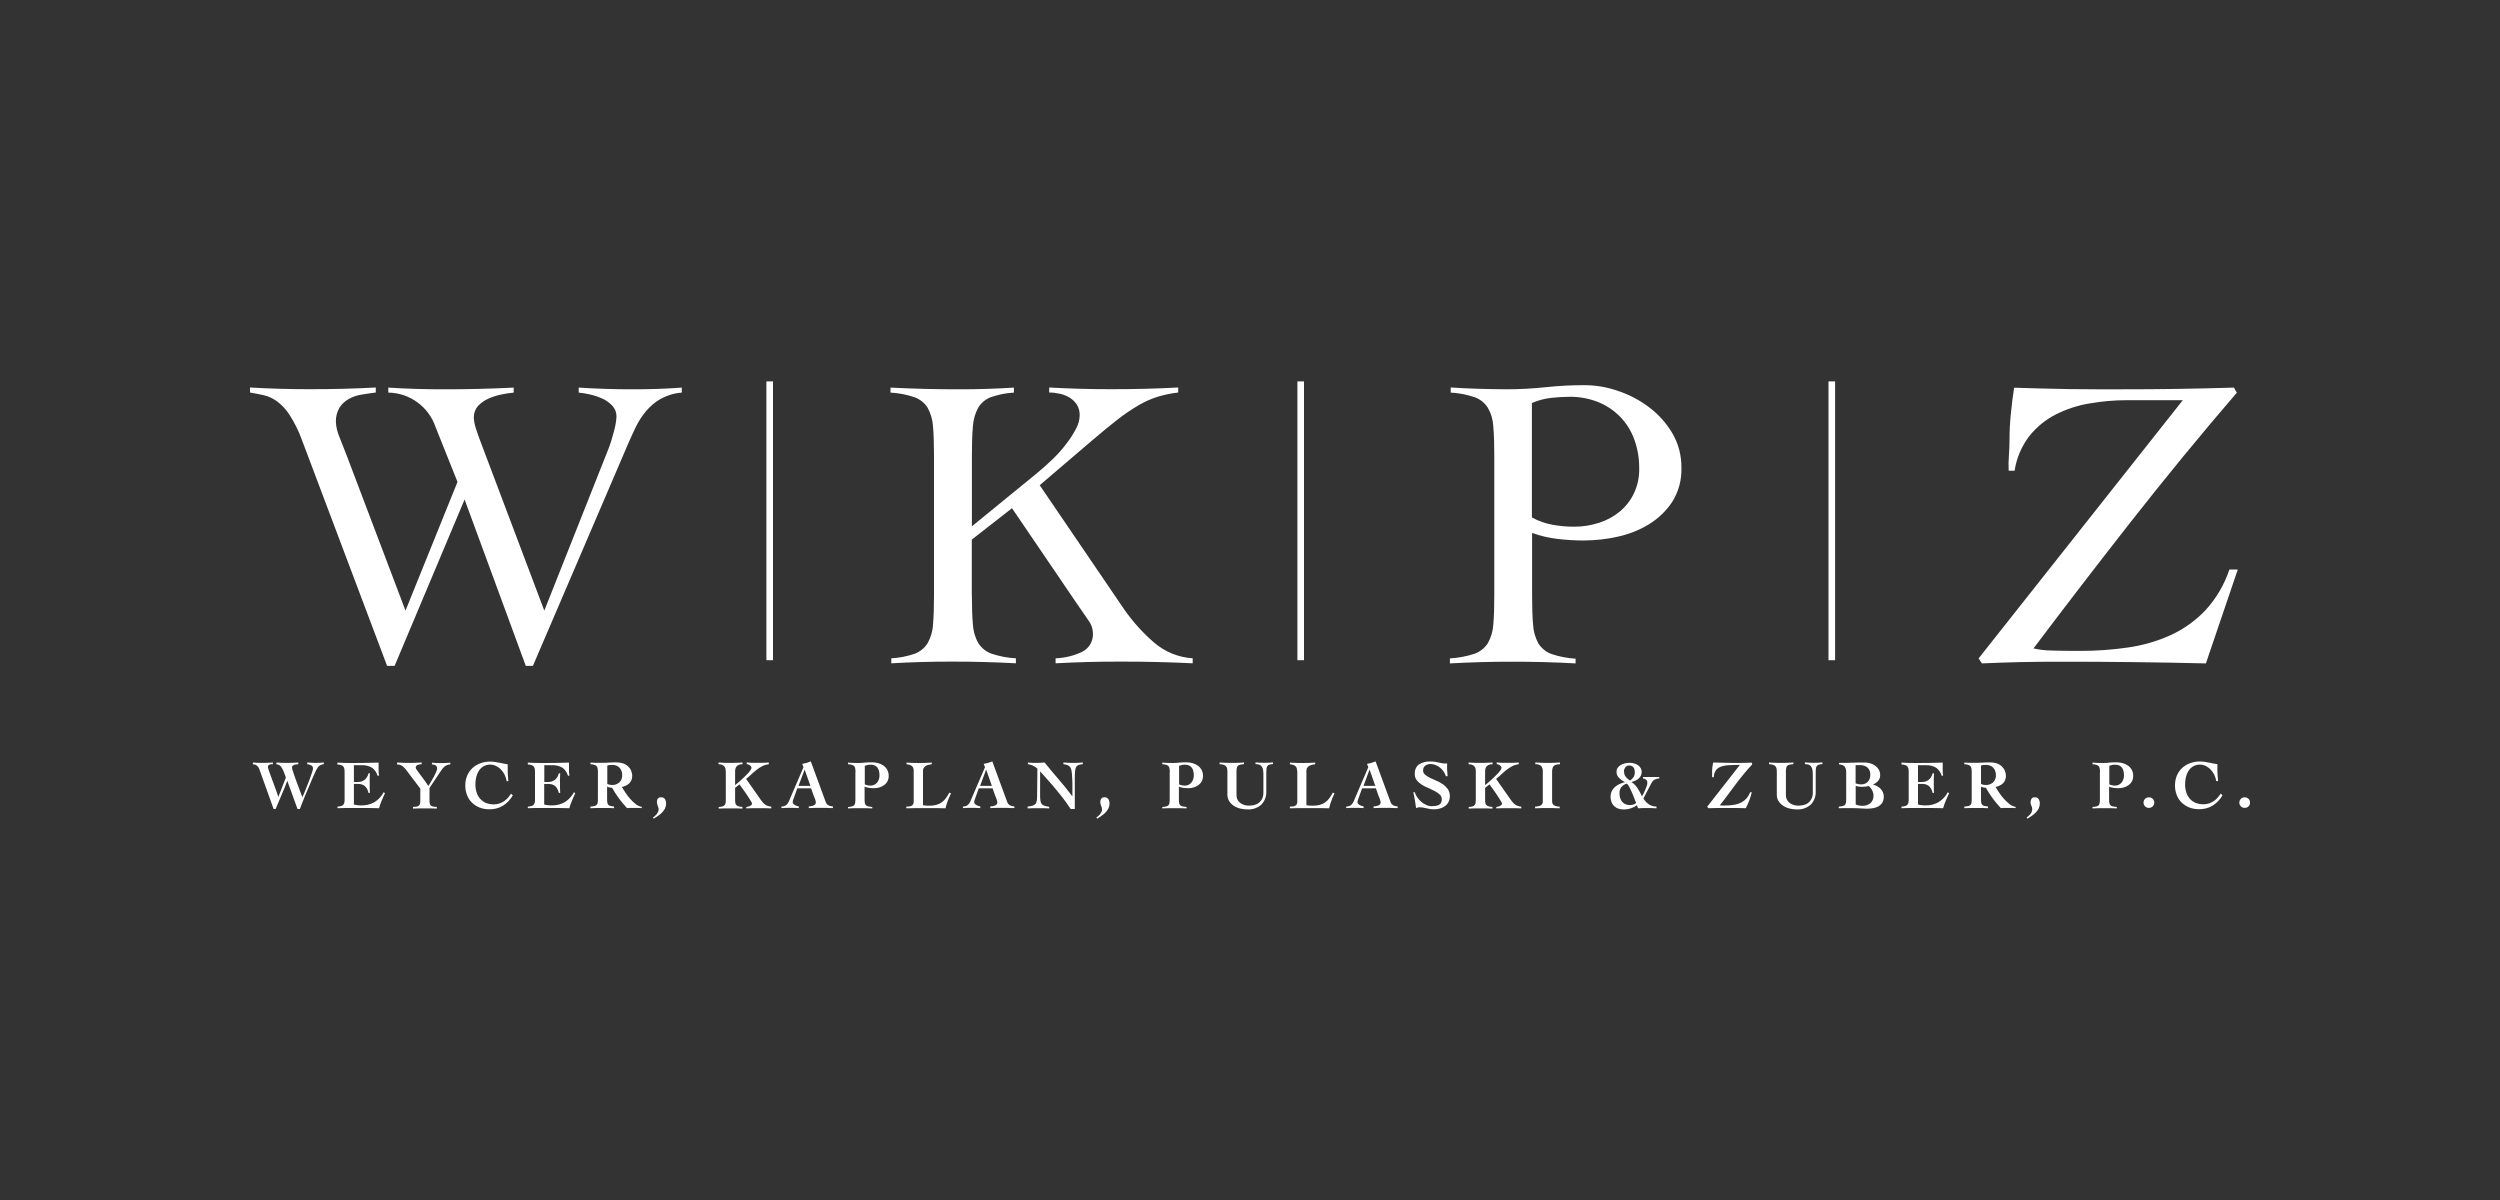 <?xml version="1.0" encoding="UTF-8"?> <svg xmlns="http://www.w3.org/2000/svg" xmlns:xlink="http://www.w3.org/1999/xlink" id="uuid-c26e6e98-aba7-4010-9b6e-16ddb6fb722d" viewBox="0 0 250 120"><rect x="0" y="0" width="250" height="120" fill="#333333" stroke="none"/><defs><clipPath id="uuid-b6d59f98-767c-450a-affc-f21ad66d87be"><rect x="25" y="38.14" width="200" height="43.73" style="fill:none;"></rect></clipPath></defs><g id="uuid-eb7747f2-e863-476b-b1be-d6cee583389c"><g style="clip-path:url(#uuid-b6d59f98-767c-450a-affc-f21ad66d87be);"><g id="uuid-f4d1be08-7681-42a3-9577-96b58077c63d"><path id="uuid-23b3d758-b618-470e-8990-c157d4164dba" d="M25,38.75c1.01.06,2.01.1,3.02.13,1.01.03,2,.04,2.98.04,1.12,0,2.22-.01,3.31-.04,1.09-.03,2.18-.07,3.27-.13v.5c-.48.06-.95.13-1.43.21-.45.07-.88.22-1.28.44-.37.21-.69.5-.92.86-.25.43-.38.93-.36,1.43.02.5.14.99.33,1.45.22.58.49,1.25.8,2.04l5.83,15.38,5.2-12.87-2.18-5.45c-.68-2.05-2.58-3.45-4.74-3.48v-.5c.92.06,1.84.1,2.77.13.92.03,1.84.04,2.77.04,1.17,0,2.34-.01,3.5-.04,1.16-.03,2.33-.07,3.5-.13v.5c-.42.04-.83.1-1.24.19-.45.09-.88.23-1.3.42-.39.17-.74.42-1.03.73-.28.32-.43.74-.42,1.17.02.34.08.68.19,1.01.12.42.33.99.61,1.72l6.25,16.56,6.37-16.06c.24-.6.43-1.22.59-1.85.14-.49.23-.99.26-1.5,0-.4-.14-.78-.41-1.07-.28-.3-.61-.54-.98-.71-.4-.18-.81-.32-1.24-.42-.38-.09-.76-.15-1.15-.19v-.5c.92.06,1.84.1,2.75.13s1.81.04,2.7.04c.81,0,1.62-.01,2.43-.04.81-.03,1.62-.07,2.43-.13v.5c-.74.05-1.46.27-2.12.63-.56.32-1.05.74-1.47,1.24-.4.48-.74,1.01-1.01,1.57-.27.56-.51,1.09-.73,1.59l-9.56,22.3h-.71l-6.12-16.64-7,16.64h-.75l-8.52-22.6c-.32-.89-.74-1.74-1.26-2.54-.34-.52-.76-.97-1.26-1.34-.39-.28-.83-.48-1.3-.59-.45-.1-.91-.19-1.38-.27v-.5Z" style="fill:#fff;"></path><path id="uuid-fe40af03-c786-4439-8da8-15c535b54b56" d="M97.19,59.55c0,1.17.03,2.14.1,2.91.04.66.22,1.29.55,1.86.31.49.78.86,1.32,1.05.79.26,1.6.42,2.43.46v.5c-1.06-.06-2.12-.1-3.19-.13-1.06-.03-2.12-.04-3.19-.04s-2.05.01-3.06.04c-1.01.03-2.01.07-3.02.13v-.5c.8-.04,1.59-.2,2.35-.46.53-.2.98-.57,1.28-1.05.32-.57.51-1.21.54-1.86.07-.77.1-1.74.1-2.91v-14c0-1.17-.03-2.15-.1-2.91-.04-.66-.22-1.29-.54-1.87-.31-.49-.78-.86-1.32-1.05-.77-.26-1.58-.42-2.39-.46v-.5c1.17.06,2.31.1,3.42.13s2.24.04,3.42.04c.92,0,1.85-.01,2.77-.04.92-.03,1.83-.07,2.73-.13v.5c-.79.04-1.56.2-2.31.46-.53.2-.97.57-1.26,1.05-.31.58-.49,1.21-.53,1.86-.07.77-.1,1.74-.1,2.91v7.09l6.37-5.2c.59-.48,1.14-.97,1.68-1.49.51-.49.98-1.01,1.4-1.57.37-.47.69-.98.97-1.51.22-.4.34-.84.36-1.3.01-.38-.08-.75-.27-1.07-.18-.29-.42-.53-.71-.71-.3-.19-.64-.32-.98-.4-.36-.08-.72-.13-1.09-.13v-.5c1.06.06,2.1.1,3.12.13,1.02.03,2.06.04,3.12.04s2.22-.01,3.33-.04,2.22-.07,3.33-.13v.5c-.69.08-1.37.22-2.04.42-.67.21-1.32.5-1.93.86-.73.43-1.43.9-2.1,1.43-.74.57-1.6,1.28-2.58,2.12l-5.2,4.44,8.47,12.45c.85,1.21,1.84,2.31,2.95,3.27,1.08.94,2.45,1.5,3.88,1.59v.5c-1.2-.06-2.4-.1-3.61-.13-1.2-.03-2.4-.04-3.6-.04-1.09,0-2.18.01-3.25.04-1.08.03-2.16.07-3.25.13v-.5c.91-.03,1.8-.25,2.62-.63.74-.35,1.18-1.12,1.11-1.93-.02-.46-.18-.89-.46-1.25-.31-.45-.74-1.08-1.3-1.89l-6.33-9.31-4.02,3.14v5.58Z" style="fill:#fff;"></path><path id="uuid-d9aa6e87-0d5e-4158-9584-c703dd5479f5" d="M153.2,51.75c.65.36,1.35.6,2.07.73.71.13,1.44.19,2.16.19.85,0,1.69-.13,2.5-.4.76-.24,1.46-.63,2.07-1.13.59-.5,1.07-1.12,1.4-1.82.36-.77.54-1.62.52-2.47.01-1.02-.16-2.03-.52-2.98-.32-.85-.81-1.62-1.45-2.26-.63-.62-1.38-1.11-2.2-1.43-.89-.34-1.84-.51-2.79-.5-.6,0-1.19.04-1.78.1-.69.07-1.36.25-1.99.52v11.44ZM157.56,66.34c-1.06-.06-2.12-.1-3.17-.13-1.05-.03-2.1-.04-3.16-.04s-2.06.01-3.08.04-2.07.07-3.16.13v-.5c.83-.05,1.66-.2,2.45-.46.55-.19,1.02-.56,1.34-1.05.32-.57.51-1.21.55-1.86.07-.77.1-1.74.1-2.92v-14c0-1.17-.03-2.14-.1-2.91-.03-.66-.22-1.3-.55-1.87-.31-.49-.78-.86-1.32-1.05-.77-.26-1.57-.42-2.39-.46v-.51c.92.06,1.84.1,2.77.13.92.03,1.85.04,2.78.05,1.32,0,2.64-.07,3.96-.21,1.32-.14,2.64-.21,3.96-.2,1.11.01,2.2.2,3.25.57,1.12.37,2.18.92,3.12,1.64.94.7,1.73,1.59,2.33,2.6.61,1.05.92,2.25.9,3.46.04,1.2-.28,2.38-.92,3.4-.6.91-1.4,1.67-2.33,2.24-.96.59-2.02,1-3.12,1.24-1.1.25-2.23.37-3.36.38-.87,0-1.73-.05-2.6-.15-.89-.1-1.76-.3-2.6-.61v6.29c0,1.17.03,2.15.1,2.92.04.65.22,1.29.54,1.86.31.49.78.86,1.32,1.05.77.26,1.58.41,2.39.46v.5Z" style="fill:#fff;"></path><path id="uuid-97600048-3f33-411e-aadb-c0aded487002" d="M223.69,39.26c-1.76,2.04-3.56,4.19-5.41,6.44-1.84,2.25-3.65,4.5-5.41,6.75-1.76,2.25-3.45,4.43-5.07,6.54s-3.1,4.06-4.45,5.85c.56.13,1.14.2,1.72.21.73.03,1.72.04,2.98.04,1.59,0,3.17-.11,4.74-.34,1.48-.21,2.92-.62,4.28-1.24,1.31-.6,2.49-1.45,3.48-2.49,1.07-1.17,1.89-2.56,2.39-4.07h.84l-3.19,9.39c-2.46-.06-4.91-.1-7.36-.13s-4.9-.04-7.36-.04c-1.29,0-2.56.01-3.84.04s-2.55.07-3.84.13l-.33-.5,20.42-25.82h-5.62c-1.24,0-2.47.11-3.69.32-1.18.19-2.33.57-3.4,1.11-1.02.52-1.92,1.26-2.64,2.16-.77,1.01-1.28,2.2-1.47,3.46h-.59c-.03-.5-.02-1.01.02-1.51.04-.51.06-.99.06-1.47,0-.89.04-1.78.13-2.66s.19-1.77.33-2.66c.87.03,1.78.06,2.75.08s1.92.05,2.85.06c.94.01,1.84.02,2.71.02h2.39c1.93,0,3.81-.01,5.64-.04,1.83-.03,3.71-.07,5.64-.13l.29.5Z" style="fill:#fff;"></path><rect id="uuid-210537f0-e510-4e3a-ac85-d556600d8621" x="76.64" y="38.14" width=".66" height="27.88" style="fill:#fff;"></rect><rect id="uuid-7cbcf882-00b1-4594-ae40-212a46d6c4f6" x="129.74" y="38.14" width=".66" height="27.88" style="fill:#fff;"></rect><rect id="uuid-f5d61e58-e645-4844-a01f-c339d049490d" x="182.85" y="38.14" width=".66" height="27.88" style="fill:#fff;"></rect><path id="uuid-c395aace-b9ac-48f8-957c-3a273f9343eb" d="M25.27,76.25l.45.03c.15.01.31.01.45.01.37,0,.75-.01,1.12-.04v.17c-.06,0-.12,0-.18,0-.06,0-.11.02-.16.04-.05.02-.09.06-.12.1-.03.05-.05.12-.04.18.01.06.03.12.05.18.03.1.08.24.14.4s.12.34.2.55.15.41.23.62.15.42.23.63.14.39.19.56h.01l.75-1.93c-.1-.29-.19-.51-.26-.68-.06-.14-.13-.26-.21-.38-.05-.08-.13-.15-.21-.19-.09-.04-.18-.06-.27-.08v-.17c.34.03.68.04,1.01.04.19,0,.39,0,.59-.01l.59-.03v.17l-.19.02c-.07,0-.14.02-.2.04-.06.02-.12.06-.17.1-.05.05-.07.11-.07.18.01.09.03.18.06.26.04.14.09.3.16.49s.14.4.22.62.16.43.24.64.15.4.21.57.12.3.15.38c.03-.07.07-.17.14-.32s.13-.32.21-.51.16-.39.24-.61.16-.42.23-.61.13-.36.17-.51c.04-.1.06-.21.07-.32,0-.07-.02-.14-.06-.2-.04-.05-.09-.09-.15-.12-.06-.03-.12-.05-.19-.07-.06-.01-.12-.02-.18-.03v-.17c.15,0,.29.02.43.03s.29.01.43.01.27,0,.4-.01l.4-.03v.17c-.09,0-.19.03-.28.07-.07.03-.14.07-.2.12-.06.05-.11.11-.15.18-.05.08-.09.16-.14.24-.05.09-.11.23-.19.42s-.18.4-.28.63-.2.49-.32.76-.22.53-.33.78-.2.5-.29.72-.16.41-.21.56h-.24l-1.02-2.82c-.18.48-.37.95-.57,1.41-.2.46-.4.93-.6,1.41h-.2l-1.35-3.77c-.03-.09-.06-.18-.1-.27-.03-.08-.08-.15-.14-.22-.05-.06-.12-.11-.19-.15-.09-.04-.19-.06-.29-.06v-.17Z" style="fill:#fff;"></path><path id="uuid-66e9272c-40d2-4b15-8530-ba1d43cd2b3d" d="M33.74,80.66c.13,0,.26-.02.38-.06.08-.02.16-.07.22-.14.05-.07.09-.15.1-.24.02-.12.03-.24.02-.35v-2.63c0-.11,0-.23-.02-.34-.01-.09-.05-.17-.1-.24-.06-.07-.13-.12-.22-.15-.12-.04-.25-.06-.38-.06v-.19l.71.03c.24.01.48.01.71.01.45,0,.89,0,1.34-.01l1.36-.03c0,.08,0,.17,0,.25v.24c0,.14,0,.29,0,.42,0,.13.02.26.05.38l-.15.03c-.09-.31-.27-.59-.53-.79-.32-.2-.69-.29-1.06-.27h-.78v1.68h.36c.12,0,.24-.01.35-.04.11-.03.22-.08.32-.15.1-.07.19-.16.26-.27.08-.12.14-.26.17-.41h.14c0,.16-.01.33-.02.49s0,.33,0,.49,0,.33,0,.49.01.33.02.49h-.14c-.03-.15-.08-.3-.16-.43-.06-.11-.14-.2-.24-.28-.09-.07-.2-.12-.32-.15-.13-.03-.26-.05-.38-.04h-.36v2.06c.12.03.25.06.37.07.15.02.3.02.45.02.43,0,.85-.11,1.23-.32.39-.24.71-.59.93-1l.13.1c-.12.25-.23.49-.33.74-.1.25-.2.5-.27.76-.36-.01-.72-.02-1.07-.02-.36,0-.71,0-1.07,0h-1.21c-.17,0-.33,0-.46.01s-.25,0-.34.01v-.17Z" style="fill:#fff;"></path><path id="uuid-24c337da-ae97-4362-85e8-74d5faa8f380" d="M39.7,76.25l.61.03c.2.01.41.01.61.01.42,0,.84-.01,1.25-.04v.17c-.14,0-.29.02-.42.08-.11.04-.18.15-.18.27.02.09.06.18.13.25.08.12.19.27.32.44l.41.55c.15.2.28.39.41.59.03-.05.08-.12.13-.21.06-.09.12-.2.18-.31s.13-.23.2-.35.13-.24.18-.35c.05-.1.1-.2.13-.31.03-.07.05-.14.05-.21.01-.13-.05-.26-.16-.33-.11-.06-.24-.09-.36-.09v-.17l.48.03c.16.01.32.01.48.01s.3,0,.44-.01l.44-.03v.17c-.12,0-.25.03-.36.08-.11.05-.2.12-.29.2-.1.1-.19.21-.26.33l-.29.43-.88,1.32v1.26c0,.1,0,.2.03.31.01.07.05.14.11.19.06.05.14.09.22.1.12.02.25.03.37.03v.17c-.2-.01-.39-.02-.58-.02s-.39,0-.58,0-.41,0-.61,0-.41.01-.61.02v-.17c.12,0,.25-.01.37-.03.08-.01.16-.05.22-.1.06-.05.09-.12.11-.19.02-.1.03-.2.03-.31v-1.2l-1.44-1.9c-.11-.14-.23-.27-.37-.37-.15-.1-.33-.15-.51-.14v-.17Z" style="fill:#fff;"></path><path id="uuid-ca21233b-7f42-4734-9882-ec19a5afc7f8" d="M50.66,78.09c-.07-.43-.26-.82-.56-1.13-.14-.15-.31-.27-.49-.36-.18-.09-.39-.14-.59-.14-.25,0-.49.06-.7.19-.19.12-.34.28-.46.47-.12.2-.2.42-.25.64-.05.23-.07.46-.07.69,0,.27.04.54.12.79.07.23.19.45.35.63.16.18.35.32.57.42.25.1.53.15.8.15.2,0,.4-.03.59-.1.17-.06.33-.14.48-.25.14-.1.26-.21.37-.34.1-.12.2-.25.29-.38l.17.17c-.24.42-.57.77-.98,1.03-.41.25-.89.37-1.37.36-.33,0-.65-.05-.96-.17-.28-.11-.54-.27-.76-.48-.22-.21-.39-.47-.5-.75-.12-.31-.19-.65-.18-.99,0-.34.06-.67.19-.98.12-.28.3-.54.52-.75.23-.21.5-.38.8-.48.33-.12.67-.18,1.02-.17.15,0,.31.02.46.04.18.03.34.05.51.09l.44.09c.07.02.15.03.22.04.03,0,.05,0,.08,0,0,.09,0,.18,0,.27s0,.17,0,.27c0,.19,0,.39.02.58s.03.38.05.58h-.18Z" style="fill:#fff;"></path><path id="uuid-1e817a70-3fb6-4e3e-a4d5-c26f25026e25" d="M52.78,80.66c.13,0,.26-.02.38-.06.08-.02.16-.07.22-.14.05-.07.09-.15.1-.24.02-.12.03-.24.02-.35v-2.63c0-.11,0-.23-.02-.34-.01-.09-.05-.17-.1-.24-.06-.07-.13-.12-.22-.15-.12-.04-.25-.06-.38-.06v-.19l.71.03c.24.01.48.01.71.01.45,0,.89,0,1.34-.01l1.36-.03c0,.08,0,.17,0,.25v.24c0,.14,0,.29,0,.42,0,.13.02.26.05.38l-.15.03c-.09-.31-.27-.59-.53-.79-.32-.2-.69-.29-1.06-.27h-.78v1.68h.35c.12,0,.24-.01.35-.04.11-.03.22-.08.32-.15.1-.07.19-.16.26-.27.08-.12.14-.26.17-.41h.14c0,.16-.01.33-.02.49s0,.33,0,.49,0,.33,0,.49.01.33.02.49h-.14c-.03-.15-.08-.3-.16-.43-.06-.11-.14-.2-.24-.28-.09-.07-.2-.12-.32-.15-.13-.03-.26-.05-.38-.04h-.36v2.06c.12.03.25.06.37.07.15.02.3.02.45.02.43,0,.85-.11,1.23-.32.39-.24.71-.59.93-1l.13.1c-.12.25-.23.49-.33.74-.1.25-.2.5-.27.76-.36-.01-.72-.02-1.07-.02-.36,0-.71,0-1.07,0h-1.21c-.17,0-.33,0-.46.01s-.25,0-.34.01v-.17Z" style="fill:#fff;"></path><path id="uuid-6137b175-475f-4fed-8670-2a7d4c4f0f6a" d="M59.07,76.26c.17,0,.34.02.5.02s.35,0,.56,0c.25,0,.5,0,.75-.02s.51-.02.78-.02c.22,0,.44.03.65.1.18.06.35.16.49.29.13.12.24.26.31.43.07.17.11.34.11.53,0,.15-.02.29-.08.43-.05.12-.13.23-.22.32-.1.09-.21.17-.33.22-.13.06-.27.11-.41.14.1.16.22.34.36.56.15.22.3.43.47.62.17.19.36.37.56.53.18.14.39.24.61.28v.12c-.13,0-.26-.02-.39-.02s-.26,0-.39,0c-.12,0-.23,0-.35,0s-.23.01-.35.02c-.29-.31-.56-.63-.81-.97-.25-.34-.47-.69-.68-1.06-.08,0-.17-.02-.27-.04-.08-.01-.16-.04-.23-.08v1.2c0,.13,0,.25.02.38,0,.08.04.16.09.23.06.06.13.1.21.12.12.03.25.05.38.06v.17c-.16,0-.34-.02-.53-.02-.19,0-.39,0-.59,0s-.42,0-.63,0-.42.01-.62.02v-.16c.14,0,.27-.03.41-.06.17-.03.31-.17.32-.35.02-.13.02-.25.02-.38v-2.64c0-.12,0-.24-.02-.35-.01-.09-.04-.17-.09-.24-.06-.07-.13-.12-.22-.15-.13-.04-.27-.07-.41-.07v-.15ZM60.74,78.4c.15.07.3.1.46.1.27.01.53-.08.74-.26.2-.2.3-.47.28-.75,0-.13-.02-.27-.07-.39-.04-.12-.11-.23-.19-.32-.08-.09-.18-.16-.3-.21-.12-.05-.25-.08-.39-.08-.09,0-.18,0-.27.01-.09,0-.18.03-.27.06v1.83Z" style="fill:#fff;"></path><path id="uuid-0732d3dd-5863-4b9d-a8ff-804c16a17e0c" d="M65.31,81.73c.06-.04.12-.08.18-.13.07-.06.13-.12.18-.18.05-.07.1-.15.14-.23.03-.08.05-.17.05-.25,0-.07,0-.13-.03-.2-.02-.05-.03-.11-.06-.16-.02-.06-.04-.11-.05-.17-.02-.07-.03-.15-.03-.23,0-.11.03-.23.1-.32.07-.09.18-.14.3-.13.16-.02.32.05.41.19.08.14.12.29.11.45,0,.17-.04.33-.11.48-.08.15-.18.29-.3.41-.12.12-.25.23-.4.33-.14.1-.28.19-.42.28l-.09-.14Z" style="fill:#fff;"></path><path id="uuid-56bb2825-c331-4f94-95e8-aa86c8ca4189" d="M72.57,77.11c0-.09-.01-.18-.03-.26-.02-.08-.06-.16-.12-.22-.06-.07-.14-.12-.22-.15-.11-.04-.23-.06-.35-.06v-.17c.38.03.76.04,1.14.04.2,0,.42,0,.63-.01l.63-.03v.17c-.12,0-.25.02-.36.06-.09.03-.16.09-.22.15-.06.06-.1.14-.12.22-.02.09-.04.17-.04.26v1.4s.1-.08.2-.16.2-.18.32-.28.25-.22.38-.35.25-.24.36-.36c.1-.1.19-.21.27-.33.06-.07.1-.15.11-.24,0-.05-.02-.11-.05-.15-.03-.04-.07-.08-.12-.12-.05-.03-.1-.06-.16-.08-.05-.02-.1-.03-.15-.03v-.17c.18.02.36.04.54.04h.55c.18,0,.38,0,.56,0s.37-.02.56-.03v.17c-.23.03-.45.09-.66.2-.2.1-.39.23-.57.37-.18.14-.35.29-.52.45s-.34.31-.52.45l1.43,2.04c.07.1.15.2.22.29.07.08.15.16.23.22.08.06.18.12.28.15.12.04.24.07.36.08v.17c-.2,0-.42-.02-.63-.02s-.42,0-.63,0-.41,0-.62,0-.41.01-.62.02v-.14s.09-.02.15-.03c.07-.01.13-.04.19-.06.06-.03.11-.06.16-.1.04-.04.07-.09.07-.15-.01-.07-.04-.13-.08-.19-.05-.1-.12-.2-.2-.33s-.18-.26-.27-.41-.2-.29-.29-.42l-.25-.35c-.07-.1-.13-.18-.16-.22l-.44.35v1.19c0,.1,0,.2.02.3.01.08.04.15.09.21.06.06.13.11.22.14.13.04.26.06.4.06v.17c-.21,0-.42-.02-.63-.02s-.42,0-.62,0c-.19,0-.38,0-.56,0-.18,0-.37.01-.56.02v-.16c.13,0,.26-.02.39-.06.08-.02.16-.07.21-.14.05-.06.08-.14.09-.21.02-.1.02-.2.02-.3v-2.84Z" style="fill:#fff;"></path><path id="uuid-fecd855b-9732-442b-8cd6-43b579573967" d="M78.18,80.66c.11,0,.22-.04.32-.08.08-.04.15-.09.21-.16.06-.07.11-.14.15-.23.04-.08.09-.18.13-.3l1.36-3.17-.13-.33c.15-.03.29-.06.44-.1.14-.04.28-.09.42-.15l1.5,4.08c.05.14.15.26.29.32.13.07.28.1.42.1v.17h-.3s-.33-.02-.33-.02h-.62c-.19,0-.39,0-.58,0s-.38.01-.58.02v-.17c.18,0,.36-.04.53-.12.11-.05.17-.15.17-.27,0-.05,0-.11-.02-.16-.02-.07-.04-.13-.06-.2-.03-.07-.05-.13-.08-.2s-.05-.12-.07-.17l-.24-.69h-1.38l-.35.98c-.02.07-.05.13-.07.19-.03.07-.04.15-.04.23,0,.06.02.11.06.15.04.05.09.09.15.12.06.04.13.06.2.09.06.02.13.04.2.05v.17c-.15,0-.3-.02-.45-.02s-.3,0-.45,0-.28,0-.42,0-.28.01-.42.02v-.17ZM81.04,78.59l-.57-1.62h-.01l-.61,1.62h1.19Z" style="fill:#fff;"></path><path id="uuid-8d1cac52-3469-4231-98cb-550d1498a85e" d="M85.55,77.22c0-.13,0-.25-.03-.38-.01-.09-.05-.17-.11-.23-.06-.06-.14-.11-.23-.13-.12-.03-.25-.05-.38-.06v-.16l.46.03c.18,0,.37.01.59.01.22,0,.44-.01.65-.04.22-.02.45-.03.68-.03.21,0,.42.03.63.08.19.05.38.14.54.25.34.24.53.63.52,1.04,0,.19-.04.37-.13.54-.08.15-.2.28-.34.38-.14.1-.31.18-.48.23-.18.05-.36.07-.55.07-.15,0-.31-.01-.46-.03-.15-.02-.3-.06-.45-.12v1.22c0,.13,0,.26.02.38,0,.09.05.17.1.24.06.07.14.11.23.13.14.03.28.05.42.06v.14c-.2,0-.4-.02-.59-.02s-.39,0-.59,0-.42,0-.63,0-.42.01-.62.02v-.14c.14,0,.27-.03.41-.06.09-.02.16-.07.22-.13.05-.07.09-.15.09-.24.02-.13.02-.26.02-.38v-2.65ZM86.48,78.44c.08.04.17.06.25.08.09.02.18.04.27.04.27.02.53-.09.71-.3.16-.21.25-.48.24-.75,0-.14-.02-.27-.05-.41-.03-.12-.08-.23-.15-.33-.07-.1-.17-.17-.27-.22-.13-.06-.27-.08-.41-.08-.1,0-.2,0-.31.03-.1.02-.19.05-.28.08v1.85Z" style="fill:#fff;"></path><path id="uuid-98536f44-da8a-475e-82c8-4b2327c3afe2" d="M91.37,77.09c0-.11-.01-.21-.05-.31-.03-.08-.08-.14-.15-.19-.07-.05-.14-.09-.22-.11-.1-.03-.2-.05-.3-.06v-.16c.42.03.83.04,1.25.04s.85-.01,1.28-.04v.16c-.1.01-.21.03-.32.06-.1.02-.2.06-.28.11-.08.05-.15.11-.2.19-.06.09-.09.2-.08.31v3.43c.09.02.18.03.27.04.12,0,.24.01.37.01.23,0,.46-.02.68-.08.19-.05.37-.13.53-.24.16-.11.3-.25.42-.41.14-.18.26-.38.36-.58l.17.08c-.12.24-.22.48-.32.73-.09.25-.17.5-.23.76-.32,0-.64-.02-.96-.02s-.64,0-.96,0-.67,0-1,0-.67.01-1,.02v-.17c.09,0,.18,0,.27-.01.08,0,.16-.03.24-.07.07-.03.13-.08.17-.15.04-.08.07-.17.06-.26v-3.08Z" style="fill:#fff;"></path><path id="uuid-e2a737a1-2f95-41e0-8a78-4cb12d30c6cb" d="M96.33,80.66c.11,0,.22-.04.32-.08.08-.04.15-.09.21-.16.06-.07.11-.14.15-.23.04-.08.09-.18.13-.3l1.36-3.17-.13-.33c.15-.03.29-.06.44-.1.14-.04.28-.09.42-.15l1.5,4.08c.05.14.15.26.29.32.13.07.28.1.42.1v.17h-.3s-.33-.02-.33-.02h-.62c-.19,0-.39,0-.58,0s-.38.01-.58.02v-.17c.18,0,.36-.04.53-.12.11-.05.17-.15.17-.27,0-.05,0-.11-.02-.16-.02-.07-.04-.13-.06-.2-.03-.07-.05-.13-.08-.2s-.05-.12-.07-.17l-.24-.69h-1.38l-.35.98c-.02.07-.05.13-.07.19-.03.07-.04.15-.04.23,0,.06.02.11.06.15.04.05.09.09.15.12.06.04.13.06.2.09.06.02.13.04.2.05v.17c-.15,0-.3-.02-.45-.02s-.3,0-.45,0-.28,0-.42,0-.28.01-.42.02v-.17ZM99.19,78.59l-.57-1.62h-.01l-.6,1.62h1.18Z" style="fill:#fff;"></path><path id="uuid-6949765e-fad8-4f63-8913-66ab6e41daff" d="M102.76,80.66c.17-.02.34-.06.51-.1.11-.03.21-.09.28-.17.07-.09.11-.19.13-.31.02-.17.03-.33.03-.5l.03-2.7c-.06-.07-.13-.13-.2-.18-.08-.05-.16-.09-.24-.13-.08-.04-.17-.07-.25-.09-.09-.03-.18-.05-.26-.07v-.16c.12,0,.24.02.37.03s.24.01.36.01c.32,0,.63-.01.94-.04.46.57.93,1.13,1.4,1.68.47.54.93,1.11,1.37,1.7h.01v-.56c0-.23,0-.46,0-.7s-.02-.48-.03-.71c0-.19-.03-.39-.06-.58-.01-.1-.04-.2-.09-.3-.04-.07-.1-.14-.17-.19-.07-.05-.15-.09-.24-.11-.1-.03-.2-.05-.31-.07v-.16l.49.03c.16.01.33.01.49.01.32,0,.64-.01.96-.04v.17c-.15,0-.29.03-.43.08-.1.04-.19.11-.24.2-.06.12-.09.26-.1.39-.02.21-.03.42-.03.63v3.18h-.41c-.14-.21-.3-.44-.47-.68s-.36-.48-.55-.72-.39-.48-.58-.71-.38-.46-.57-.66-.35-.4-.5-.57-.28-.31-.39-.42v2.35c0,.19,0,.38.03.56.01.12.05.24.12.34.07.09.17.15.27.18.16.05.32.09.49.11v.16c-.17-.01-.34-.02-.51-.02s-.34,0-.51,0c-.19,0-.38,0-.57,0s-.37.01-.57.02v-.16Z" style="fill:#fff;"></path><path id="uuid-8529bd3c-c1ab-408a-ae5c-27a953363cf6" d="M109.65,81.73c.06-.04.12-.08.18-.13.07-.06.13-.12.18-.18.05-.07.1-.15.14-.23.03-.08.05-.17.05-.25,0-.07,0-.13-.03-.2-.02-.05-.03-.11-.06-.16-.02-.06-.04-.11-.05-.17-.02-.07-.03-.15-.03-.23,0-.11.03-.23.1-.32.07-.09.18-.14.3-.13.16-.02.32.05.41.19.08.14.12.29.11.45,0,.17-.04.33-.11.48-.08.15-.18.29-.3.41-.12.12-.25.23-.4.33-.14.1-.28.19-.42.28l-.09-.14Z" style="fill:#fff;"></path><path id="uuid-d1258d54-b3e3-4277-9440-514c06b7c9f0" d="M116.98,77.22c0-.13,0-.25-.03-.38-.01-.09-.05-.17-.11-.23-.06-.06-.14-.11-.23-.13-.12-.03-.25-.05-.38-.06v-.16l.46.03c.18,0,.37.01.59.01.22,0,.44-.01.65-.04.22-.02.45-.03.68-.03.21,0,.43.03.63.08.19.05.38.14.54.25.34.24.53.63.52,1.04,0,.19-.04.37-.13.54-.08.15-.2.28-.34.38-.14.1-.31.18-.48.23-.18.05-.36.07-.55.07-.15,0-.31-.01-.46-.03-.15-.02-.3-.06-.45-.12v1.22c0,.13,0,.26.02.38,0,.09.05.17.1.24.06.07.14.11.23.13.14.03.28.05.42.06v.14c-.2,0-.4-.02-.59-.02s-.39,0-.59,0-.42,0-.63,0-.42.01-.62.02v-.14c.14,0,.27-.03.41-.06.09-.02.16-.07.22-.13.05-.07.09-.15.09-.24.02-.13.02-.26.02-.38v-2.65ZM117.91,78.44c.08.04.17.06.25.08.09.02.18.04.27.04.27.02.53-.09.71-.3.16-.21.25-.48.24-.75,0-.14-.02-.27-.05-.41-.03-.12-.08-.23-.15-.33-.07-.1-.17-.17-.27-.22-.13-.06-.27-.08-.41-.08-.1,0-.2,0-.31.03-.1.02-.19.05-.28.08v1.85Z" style="fill:#fff;"></path><path id="uuid-c5704283-395c-410e-9e82-4ef302dbc01b" d="M121.97,76.25c.41.03.81.04,1.21.04s.82-.01,1.23-.04l-.02.17c-.14,0-.27.02-.41.06-.09.02-.16.06-.22.13-.05.07-.08.15-.09.24-.02.13-.02.26-.02.38v2.3c0,.13.03.25.07.37.05.13.13.24.23.33.12.11.25.19.4.24.19.07.39.1.59.09.24,0,.47-.04.69-.13.17-.07.31-.18.43-.32.1-.12.18-.26.22-.41.04-.13.06-.27.06-.41v-1.71c0-.19,0-.38-.03-.57-.02-.13-.06-.25-.13-.35-.06-.09-.14-.15-.24-.19-.13-.04-.26-.06-.39-.06v-.17c.1,0,.24.02.4.03s.33.01.5.01c.14,0,.29,0,.43-.01s.28-.02.42-.03v.17c-.12,0-.24.02-.36.06-.08.02-.15.07-.2.13-.05.07-.08.15-.09.24-.01.13-.02.26-.02.38v1.9c.03.5-.15.98-.49,1.34-.37.33-.87.51-1.37.48-.31,0-.61-.04-.91-.13-.23-.07-.44-.19-.63-.34-.16-.13-.28-.28-.37-.46-.08-.16-.12-.33-.12-.51v-2.28c0-.11,0-.22-.02-.33-.01-.09-.05-.17-.1-.24-.06-.07-.14-.13-.23-.16-.14-.05-.28-.07-.43-.07v-.16Z" style="fill:#fff;"></path><path id="uuid-b1a05e6b-8277-4837-ac15-74ab28d87efe" d="M129.71,77.09c0-.11-.01-.21-.05-.31-.03-.08-.08-.14-.15-.19-.07-.05-.14-.09-.22-.11-.1-.03-.2-.05-.3-.06v-.16c.42.03.83.04,1.25.04s.85-.01,1.28-.04v.16c-.1.01-.21.03-.32.06-.1.02-.19.06-.28.11-.08.05-.15.11-.2.19-.06.09-.08.2-.08.31v3.43c.09.02.18.03.27.04.12,0,.24.01.38.01.23,0,.46-.02.68-.08.19-.05.37-.13.53-.24.16-.11.3-.25.42-.41.14-.18.26-.38.36-.58l.17.08c-.12.24-.22.48-.31.73-.09.25-.17.5-.23.76-.32,0-.64-.02-.96-.02s-.64,0-.96,0-.67,0-1,0-.67.01-1,.02v-.17c.09,0,.18,0,.27-.01.08,0,.16-.03.24-.07.07-.03.13-.08.17-.15.04-.08.07-.17.06-.26v-3.08Z" style="fill:#fff;"></path><path id="uuid-14cf7125-931f-4a09-93ed-155ddc4ee6d7" d="M134.66,80.66c.11,0,.22-.04.32-.08.08-.04.16-.09.21-.16.06-.07.11-.14.15-.23.04-.08.09-.18.13-.3l1.36-3.17-.13-.33c.15-.03.29-.06.44-.1.14-.04.28-.09.42-.15l1.5,4.08c.05.14.16.26.29.32.13.07.28.1.42.1v.17h-.3s-.33-.02-.33-.02h-.62c-.19,0-.39,0-.58,0s-.38.01-.58.02v-.17c.18,0,.36-.04.53-.12.11-.05.17-.15.17-.27,0-.05,0-.11-.02-.16-.02-.07-.04-.13-.06-.2l-.08-.2c-.03-.07-.05-.12-.07-.17l-.24-.69h-1.38l-.35.98c-.02.07-.05.13-.07.19-.03.07-.04.15-.04.23,0,.06.02.11.06.15.04.05.09.09.15.12.06.04.13.06.2.09.06.02.13.04.2.05v.17c-.15,0-.3-.02-.45-.02s-.3,0-.45,0-.28,0-.42,0-.28.01-.42.02v-.17ZM137.53,78.59l-.57-1.62h-.01l-.6,1.62h1.18Z" style="fill:#fff;"></path><path id="uuid-e985246c-f54e-4e00-9197-ea68caa5bfd6" d="M144.59,77.63c-.05-.17-.12-.33-.23-.48-.1-.15-.22-.28-.36-.39-.14-.11-.29-.2-.45-.26-.16-.06-.32-.1-.49-.1-.19,0-.38.05-.53.16-.15.12-.23.3-.22.49,0,.16.07.32.2.42.15.13.32.23.5.32.2.1.41.19.64.29.22.09.44.21.64.35.19.13.36.3.5.49.23.38.26.84.08,1.25-.08.16-.19.3-.33.41-.16.12-.33.21-.52.26-.22.07-.45.1-.68.09-.12,0-.23-.01-.35-.03-.12-.02-.23-.04-.34-.07s-.23-.05-.34-.07c-.11-.02-.23-.03-.35-.03-.02,0-.05,0-.07,0l-.1.02s-.07.02-.1.03c-.03,0-.05.02-.08.03-.04-.26-.08-.52-.12-.78s-.1-.53-.16-.8h.15c.05.18.14.35.25.51.12.17.25.32.41.45.15.13.32.23.5.31.17.08.35.12.53.12.14,0,.28-.01.42-.03.11-.02.22-.06.32-.11.09-.05.16-.13.2-.21.05-.11.08-.23.07-.34,0-.18-.07-.35-.2-.47-.15-.14-.32-.25-.5-.35-.2-.1-.42-.2-.65-.31-.23-.09-.44-.2-.65-.33-.19-.12-.36-.27-.5-.44-.14-.18-.21-.4-.2-.63-.03-.36.12-.72.4-.95.36-.22.78-.33,1.2-.3.14,0,.27,0,.41.03.13.02.25.04.37.07s.22.05.33.07c.09.02.19.03.28.03h.25c0,.08,0,.15-.01.22s0,.14,0,.21c0,.13,0,.27.02.42s.02.28.03.42h-.14Z" style="fill:#fff;"></path><path id="uuid-e856b98d-0e7f-407a-9313-9eb08eab08e4" d="M147.58,77.11c0-.09-.01-.18-.03-.26-.02-.08-.06-.16-.12-.22-.06-.07-.14-.12-.22-.15-.11-.04-.23-.06-.35-.06v-.17c.38.03.76.04,1.14.04.2,0,.42,0,.63-.01l.63-.03v.17c-.12,0-.25.02-.36.06-.09.03-.16.09-.23.15-.06.06-.1.14-.12.22-.02.09-.04.17-.04.26v1.4s.1-.08.2-.16.2-.18.32-.28.25-.22.38-.35.25-.24.36-.36c.1-.1.19-.21.27-.33.06-.07.1-.15.11-.24,0-.05-.02-.11-.05-.15-.03-.04-.07-.08-.12-.12-.05-.03-.1-.06-.16-.08-.05-.02-.1-.03-.15-.03v-.17c.18.02.36.04.54.04h.55c.18,0,.38,0,.56,0s.37-.02.56-.03v.17c-.23.03-.45.09-.66.2-.2.1-.39.23-.57.37-.18.14-.35.29-.52.45s-.34.31-.52.45l1.43,2.04c.07.1.15.2.22.29.07.08.15.16.23.22.09.06.18.11.28.15.12.04.24.07.36.08v.17c-.2,0-.42-.02-.63-.02s-.42,0-.63,0-.41,0-.62,0-.41.01-.62.02v-.14s.09-.02.15-.03c.07-.01.13-.04.19-.06.06-.03.11-.06.16-.1.04-.04.07-.09.07-.15-.01-.07-.04-.13-.08-.19-.05-.1-.12-.2-.2-.33s-.18-.26-.27-.41-.2-.29-.29-.42-.18-.25-.25-.35-.13-.18-.16-.22l-.44.35v1.19c0,.1,0,.2.02.3.01.08.04.15.09.21.06.06.13.11.22.14.13.04.26.06.4.06v.17c-.21,0-.42-.02-.63-.02s-.42,0-.62,0c-.19,0-.38,0-.56,0-.19,0-.37.01-.56.02v-.16c.13,0,.26-.02.39-.06.08-.02.16-.07.21-.14.05-.06.08-.14.09-.21.01-.1.02-.2.02-.3v-2.84Z" style="fill:#fff;"></path><path id="uuid-b845cede-0f55-4f1c-b348-ed559c9cd8c3" d="M153.54,76.25c.21,0,.42.02.63.03s.42.01.63.01.41,0,.6-.01.4-.02.6-.03v.17c-.13,0-.26.02-.39.05-.09.02-.17.07-.24.13-.06.06-.1.14-.12.23-.03.11-.04.23-.04.35v2.94c-.01.15.05.3.17.4.18.1.39.15.59.14v.17c-.22-.01-.42-.02-.62-.02s-.4,0-.6,0-.42,0-.62,0-.42.01-.62.02v-.17c.21,0,.41-.04.6-.14.12-.09.18-.24.17-.4v-2.94c.02-.21-.04-.41-.16-.58-.16-.13-.37-.2-.59-.18v-.17Z" style="fill:#fff;"></path><path id="uuid-8cb563c2-328d-41cb-a0d6-c553ed7e0f97" d="M164.33,77.7h1.6v.14c-.11.01-.23.03-.34.07-.08.02-.16.07-.23.12-.07.06-.13.14-.18.22-.05.09-.12.21-.2.37l-.64,1.23c.14.23.32.43.54.58.23.15.5.23.77.23v.17c-.17,0-.33-.02-.5-.02s-.33,0-.49,0c-.14,0-.29,0-.43,0s-.28.01-.43.02l-.1-.31c-.18.13-.39.24-.6.31-.21.07-.44.11-.66.12-.18,0-.37-.02-.54-.07-.16-.04-.31-.12-.44-.23-.13-.11-.23-.25-.3-.41-.07-.19-.11-.39-.1-.59,0-.19.04-.38.12-.55.08-.16.19-.29.32-.41.14-.12.29-.21.46-.29.17-.08.35-.14.53-.18-.1-.06-.2-.13-.31-.2-.1-.06-.18-.14-.27-.22-.08-.08-.14-.17-.19-.27-.05-.11-.07-.24-.07-.36,0-.13.03-.25.1-.36.07-.11.17-.21.28-.28.13-.08.26-.14.41-.18.16-.04.33-.07.49-.07.17,0,.34.02.51.07.14.04.27.11.39.19.1.08.19.18.25.29.06.11.09.23.09.35,0,.14-.03.27-.09.4-.06.11-.14.21-.23.29-.1.08-.21.15-.33.2-.12.05-.25.1-.38.14.13.08.25.17.36.29.1.11.2.24.28.36.08.13.16.26.23.4.07.13.13.26.19.38.04-.07.09-.16.15-.28s.12-.24.17-.37.1-.26.15-.38c.04-.09.06-.19.06-.3.01-.12-.02-.24-.1-.33-.09-.07-.21-.12-.33-.13v-.14ZM161.95,79.34c0,.16.02.32.07.47.04.14.11.26.2.37.09.1.2.19.33.24.14.06.28.09.43.09.11,0,.23-.02.34-.05.11-.03.21-.09.3-.17-.07-.14-.14-.31-.21-.51s-.16-.39-.24-.58-.17-.36-.25-.52c-.06-.13-.15-.24-.27-.32-.21.08-.4.21-.54.38-.12.18-.17.38-.16.59M162.41,77.2c0,.18.06.36.18.5.11.14.25.26.41.35.14-.08.26-.2.35-.33.09-.15.14-.33.13-.51,0-.08,0-.16-.03-.24-.02-.08-.04-.15-.09-.21-.04-.06-.1-.12-.17-.15-.08-.04-.17-.06-.26-.06-.16-.01-.32.06-.41.2-.09.14-.13.29-.13.45" style="fill:#fff;"></path><path id="uuid-b8bfcdb3-cadb-411a-82cd-dc24328f8719" d="M171.21,77.73c0-.06,0-.12,0-.2v-.24c0-.17,0-.34.02-.52.02-.18.05-.35.09-.52.31,0,.62.01.93.02.31.01.62.02.93.02.33,0,.66,0,.99,0s.65-.02.99-.03l.07.17c-.3.32-.59.65-.86.98s-.55.68-.81,1.03-.52.69-.78,1.05c-.26.35-.52.7-.8,1.04l.28.02c.09,0,.19,0,.28,0,.27,0,.54-.02.8-.06.24-.03.48-.1.7-.2.21-.1.41-.24.57-.41.18-.19.31-.41.4-.65h.17c-.06.28-.15.55-.25.81-.1.27-.22.53-.35.78-.32-.01-.63-.02-.94-.02-.31,0-.62,0-.94,0s-.62,0-.93,0-.62.01-.93.02l-.12-.15,3.27-4.18c-.42,0-.79.01-1.11.03-.27.01-.54.06-.8.15-.2.07-.37.2-.5.37-.13.21-.2.44-.2.68h-.19Z" style="fill:#fff;"></path><path id="uuid-22d5f7fc-8114-4bac-89a2-02f84b78f9a3" d="M176.91,76.25c.41.03.81.04,1.21.04s.82-.01,1.23-.04l-.02.17c-.14,0-.27.02-.41.06-.09.02-.16.06-.22.13-.05.07-.08.15-.09.24-.02.13-.02.26-.02.38v2.3c0,.13.03.25.07.37.05.13.13.24.23.33.12.11.25.19.4.24.19.07.39.1.59.09.24,0,.47-.04.69-.13.17-.07.31-.18.43-.32.1-.12.18-.26.22-.41.04-.13.06-.27.06-.41v-1.71c0-.19,0-.38-.03-.57-.02-.13-.06-.25-.13-.35-.06-.09-.14-.15-.24-.19-.13-.04-.26-.06-.39-.06v-.17c.1,0,.24.02.4.03s.33.01.5.01c.14,0,.29,0,.43-.01s.28-.02.42-.03v.17c-.12,0-.24.02-.36.06-.08.02-.15.07-.2.13-.05.07-.08.15-.09.24-.01.13-.02.26-.02.38v1.9c.03.5-.15.98-.49,1.34-.37.33-.87.51-1.37.48-.31,0-.61-.04-.91-.13-.23-.07-.44-.19-.63-.34-.16-.13-.28-.28-.37-.46-.08-.16-.12-.33-.12-.51v-2.28c0-.11,0-.22-.02-.33-.01-.09-.05-.17-.1-.24-.06-.07-.14-.13-.23-.16-.14-.05-.28-.07-.43-.07v-.16Z" style="fill:#fff;"></path><path id="uuid-1d664112-66d0-4bf8-86fd-6e7e14eac7d4" d="M183.9,80.66c.13,0,.26-.03.39-.06.08-.02.16-.07.22-.13.05-.07.09-.15.09-.24.02-.13.02-.26.02-.38v-2.58c0-.11,0-.22-.03-.33-.02-.09-.06-.18-.11-.26-.06-.07-.13-.13-.22-.17-.12-.04-.24-.07-.36-.07v-.15c.42,0,.85,0,1.28-.02s.86-.02,1.3-.02c.19,0,.37.03.55.08.18.05.34.13.49.24.15.11.27.24.36.4.1.17.14.36.14.55,0,.21-.07.42-.22.58-.14.16-.31.28-.51.35h0c.14.04.28.09.41.16.13.07.25.16.35.26.1.1.18.22.24.35.06.13.09.28.09.43,0,.2-.04.4-.13.58-.08.15-.21.28-.36.38-.17.1-.35.17-.54.2-.22.04-.44.06-.67.06-.15,0-.35-.01-.62-.03s-.62-.03-1.06-.03h-.67c-.09,0-.16,0-.24.01h-.21s0-.15,0-.15ZM185.56,78.34c.08.03.17.05.25.07.1.02.2.03.31.03.13,0,.26-.02.38-.07.11-.05.21-.12.29-.2.08-.09.14-.19.18-.31.04-.12.06-.24.06-.37.02-.27-.08-.54-.28-.74-.22-.17-.48-.25-.76-.24-.07,0-.15,0-.21,0h-.22s0,1.82,0,1.82ZM185.56,80.44c.11.05.22.09.34.11.12.02.23.03.35.03.29.01.57-.08.79-.26.21-.19.32-.47.31-.76,0-.18-.05-.37-.13-.53-.09-.16-.2-.31-.34-.43-.19.05-.39.08-.59.08-.14,0-.27,0-.41-.02-.1-.01-.21-.04-.31-.08v1.86Z" style="fill:#fff;"></path><path id="uuid-a02bb5e9-fc0d-4a71-b937-ca00a0f046a6" d="M190.15,80.66c.13,0,.26-.02.38-.06.08-.02.16-.07.22-.14.05-.07.09-.15.1-.24.02-.12.03-.24.02-.35v-2.63c0-.11,0-.23-.02-.34-.01-.09-.05-.17-.1-.24-.06-.07-.13-.12-.22-.15-.12-.04-.25-.06-.38-.06v-.19l.71.03c.24.01.47.01.71.01.45,0,.89,0,1.34-.01l1.36-.03c0,.08,0,.17,0,.25v.24c0,.14,0,.29,0,.42,0,.13.02.26.05.38l-.15.03c-.09-.32-.27-.59-.53-.79-.32-.2-.69-.29-1.06-.27h-.78v1.68h.36c.12,0,.24-.01.35-.04.12-.03.22-.08.32-.15.1-.07.19-.16.26-.27.08-.12.14-.26.17-.41h.14c0,.16-.01.33-.02.49s0,.33,0,.49,0,.33,0,.49.01.33.02.49h-.14c-.03-.15-.08-.3-.16-.43-.06-.11-.15-.2-.24-.28-.09-.07-.2-.12-.31-.15-.13-.03-.26-.05-.39-.04h-.36v2.06c.12.03.25.06.37.07.15.02.3.02.45.02.43,0,.85-.11,1.23-.32.39-.24.72-.59.93-1l.13.1c-.11.25-.22.49-.33.74-.1.25-.2.5-.27.76-.36-.01-.72-.02-1.07-.02-.36,0-.71,0-1.07,0h-1.21c-.17,0-.33,0-.47.01s-.25,0-.34.01v-.17Z" style="fill:#fff;"></path><path id="uuid-386eaec9-fcbf-4d08-acd0-49570d1df0e0" d="M196.44,76.26c.17,0,.34.02.5.02s.35,0,.56,0c.25,0,.5,0,.75-.02s.51-.02.78-.02c.22,0,.44.03.65.1.18.06.35.16.49.29.13.12.24.26.31.43.07.17.11.34.11.53,0,.15-.02.29-.08.43-.05.12-.13.23-.22.32-.1.09-.21.17-.33.22-.13.06-.27.11-.41.14.1.16.22.34.36.56.15.22.3.43.48.62.17.19.35.37.56.53.18.14.39.24.61.28v.12c-.14,0-.27-.02-.39-.02-.13,0-.26,0-.39,0-.12,0-.23,0-.35,0s-.23.01-.35.02c-.29-.31-.56-.63-.81-.97-.25-.34-.47-.69-.68-1.06-.08,0-.17-.02-.27-.04-.08-.01-.16-.04-.22-.08v1.2c0,.13,0,.25.02.38,0,.08.04.16.09.23.06.06.13.1.21.12.12.03.25.05.38.06v.17c-.16,0-.34-.02-.53-.02-.19,0-.39,0-.59,0s-.42,0-.63,0-.42.01-.62.02v-.16c.14,0,.27-.03.41-.06.17-.03.31-.17.31-.35.02-.13.02-.25.02-.38v-2.64c0-.12,0-.24-.02-.35-.01-.09-.04-.17-.09-.24-.06-.07-.13-.12-.22-.15-.13-.04-.27-.07-.41-.07v-.15ZM198.11,78.4c.15.07.3.1.46.1.27.01.53-.08.74-.26.2-.2.3-.47.28-.75,0-.13-.02-.27-.07-.39-.04-.12-.11-.23-.19-.32-.08-.09-.18-.16-.3-.21-.12-.05-.25-.08-.39-.08-.09,0-.18,0-.27.01-.09,0-.18.03-.27.06v1.83Z" style="fill:#fff;"></path><path id="uuid-b2cc0822-f8c2-4078-b585-ffb71b9a5f3a" d="M202.67,81.73c.06-.04.12-.08.18-.13.07-.06.13-.12.18-.18.06-.07.1-.14.14-.23.03-.08.05-.17.05-.25,0-.07,0-.13-.02-.2-.02-.05-.03-.11-.06-.16-.02-.06-.04-.11-.06-.17-.02-.07-.02-.15-.02-.23,0-.11.03-.22.1-.32.07-.09.18-.14.3-.13.16-.02.32.05.41.19.08.14.12.29.11.45,0,.17-.04.33-.11.48-.08.15-.18.29-.3.41-.12.12-.25.23-.4.33-.14.1-.28.19-.42.28l-.09-.14Z" style="fill:#fff;"></path><path id="uuid-11f5b53f-609d-46fe-a195-96df6f0fef6d" d="M210,77.22c0-.13,0-.25-.03-.38-.01-.09-.05-.17-.11-.23-.06-.06-.14-.11-.23-.13-.12-.03-.25-.05-.38-.06v-.16l.46.03c.18,0,.37.01.59.01.22,0,.44-.01.65-.04.22-.02.45-.03.68-.03.21,0,.42.03.63.08.19.05.38.14.54.25.16.11.29.26.38.43.1.19.15.4.14.61,0,.19-.04.37-.13.54-.08.15-.2.28-.34.38-.14.1-.31.18-.48.23-.18.05-.36.07-.55.07-.15,0-.31-.01-.46-.03-.15-.02-.3-.06-.45-.12v1.22c0,.13,0,.26.02.38.01.09.05.17.1.24.06.07.14.11.23.13.14.03.28.05.42.06v.14c-.2,0-.4-.02-.59-.02s-.39,0-.59,0-.42,0-.63,0-.42.01-.62.02v-.14c.14,0,.27-.03.41-.06.09-.02.16-.06.22-.13.05-.07.09-.15.09-.24.02-.13.02-.26.02-.38v-2.65ZM210.93,78.44c.08.04.17.06.25.08.09.02.18.04.27.04.27.02.53-.09.71-.3.16-.21.25-.48.24-.75,0-.14-.02-.27-.05-.41-.03-.12-.08-.23-.15-.33-.07-.1-.17-.17-.27-.22-.13-.06-.27-.08-.41-.08-.1,0-.2,0-.31.03-.1.02-.19.05-.28.08v1.85Z" style="fill:#fff;"></path><path id="uuid-c4205739-944a-47eb-b8ed-3f7e87e63713" d="M214.89,79.73c.14,0,.28.05.38.15.21.21.21.55,0,.76-.21.2-.55.2-.76,0-.21-.21-.21-.55,0-.76.1-.1.24-.15.38-.15" style="fill:#fff;"></path><path id="uuid-ee137835-11ab-4cd4-bd73-92d4d69d9cbf" d="M221.62,78.09c-.03-.21-.1-.42-.19-.61-.09-.19-.22-.37-.36-.52-.14-.15-.31-.27-.49-.36-.18-.09-.39-.14-.59-.14-.25,0-.49.06-.7.19-.19.12-.34.28-.46.47-.12.2-.2.42-.25.64-.05.23-.07.46-.07.69,0,.27.04.54.12.79.07.23.19.45.35.63.16.18.35.32.57.41.25.1.53.15.8.15.2,0,.4-.03.59-.1.17-.06.33-.15.48-.25.14-.1.26-.21.37-.34.1-.12.2-.25.29-.38l.17.17c-.24.42-.57.77-.98,1.03-.41.25-.89.37-1.37.36-.33,0-.65-.05-.96-.17-.28-.11-.54-.27-.76-.48-.22-.21-.39-.47-.5-.75-.12-.31-.19-.65-.18-.99,0-.34.06-.67.19-.98.12-.28.3-.54.52-.75.23-.21.5-.38.8-.48.33-.12.67-.18,1.02-.17.15,0,.31.02.46.04.18.03.34.05.51.09l.44.09c.07.02.15.03.22.04.03,0,.05,0,.08,0,0,.09,0,.18,0,.27,0,.08,0,.17,0,.27,0,.19,0,.39.02.58s.03.38.05.58h-.17Z" style="fill:#fff;"></path><path id="uuid-8d539257-b032-40e8-b6bc-2fff16a41060" d="M224.47,79.73c.14,0,.28.05.38.15.21.21.21.55,0,.76-.21.2-.55.2-.76,0-.21-.21-.21-.55,0-.76.1-.1.24-.15.38-.15" style="fill:#fff;"></path></g></g></g></svg> 